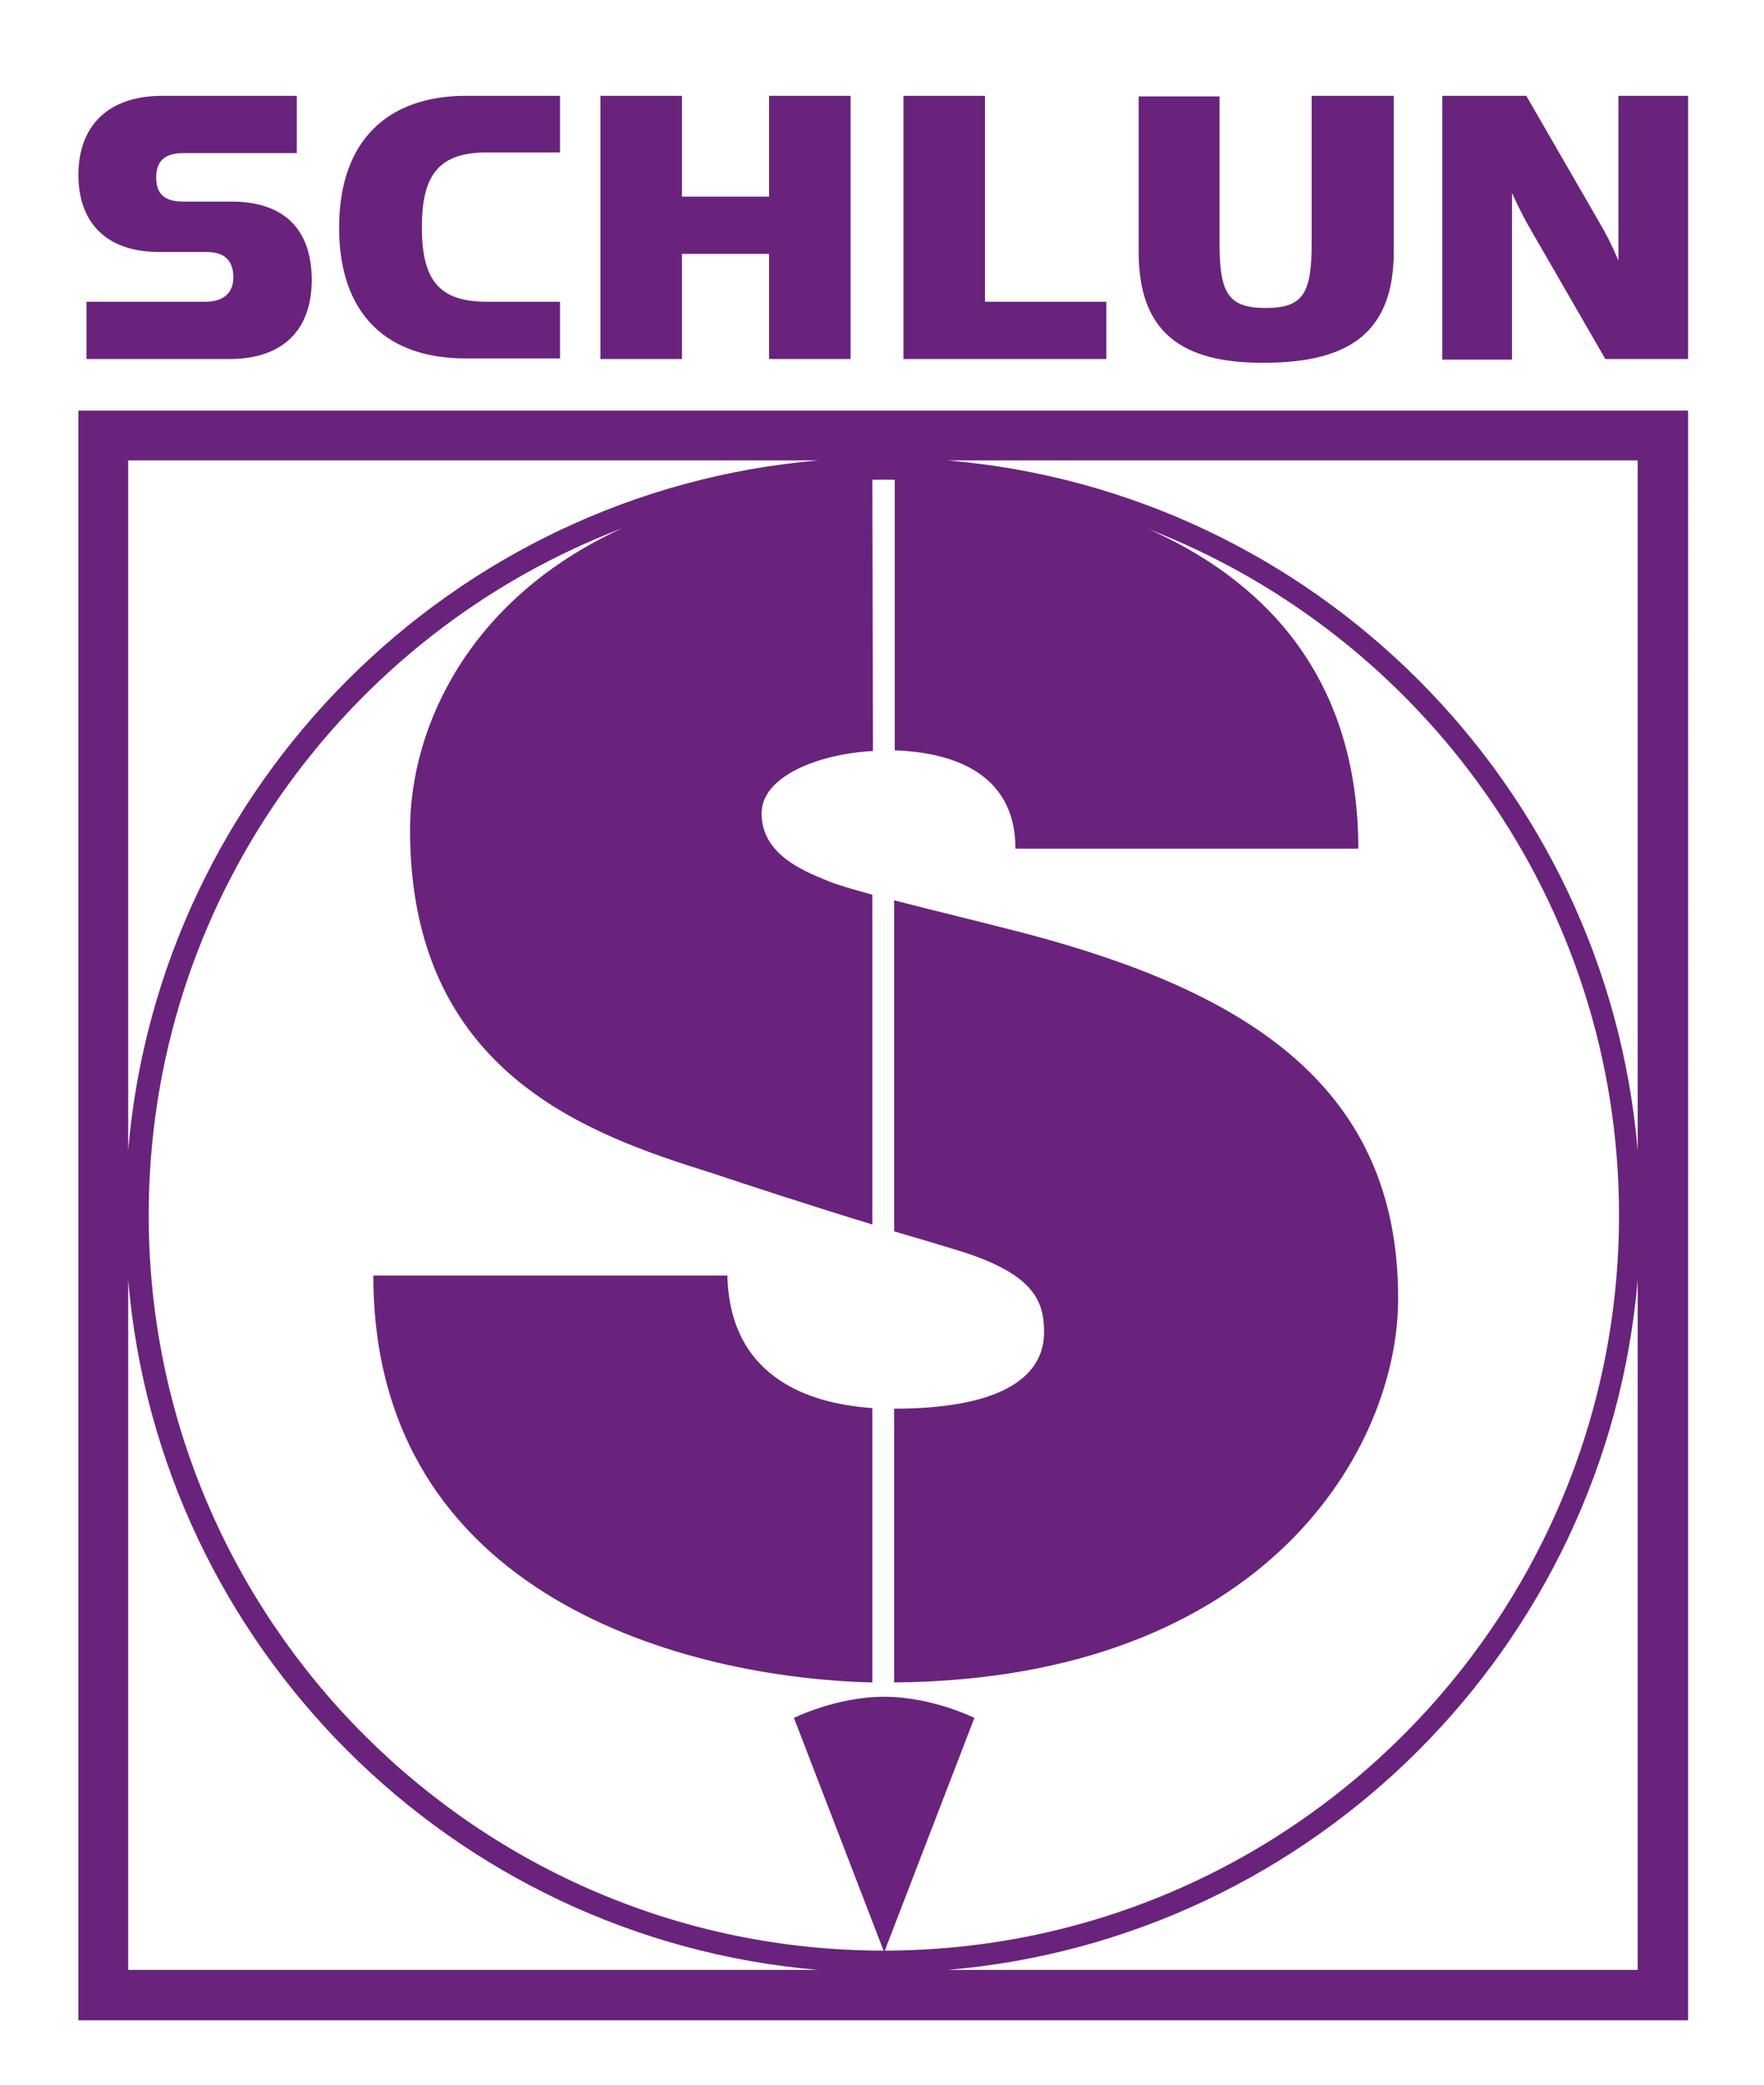 <?xml version="1.0" encoding="UTF-8"?> <svg xmlns="http://www.w3.org/2000/svg" xmlns:xlink="http://www.w3.org/1999/xlink" version="1.1" id="Layer_1" x="0px" y="0px" viewBox="0 0 283.5 335.1" style="enable-background:new 0 0 283.5 335.1;" xml:space="preserve"> <style type="text/css"> .st0{fill:#69237C;} </style> <path class="st0" d="M13.9,48.5H33c2.5,0,4.5-1.1,4.5-3.9c0-3-1.7-4.1-4.3-4.1h-7.6c-8.8,0-13-5-13-12.4c0-7.6,4.5-12.7,13.5-12.7 h21.6v9.2H29.6c-2.8,0-4.5,1-4.5,3.9c0,2.8,1.5,3.9,4.3,3.9h7.8c8.7,0,12.9,4.7,12.9,12.6s-4.5,12.7-13.2,12.7h-23 C13.9,57.7,13.9,48.5,13.9,48.5z M54.5,36.6c0-14.1,7.9-21.2,20.4-21.2H90v9.1H78.3c-7.6,0-10.5,3.4-10.5,12c0,8.7,2.9,12,10.5,12 H90v9.1H75C62.4,57.7,54.5,50.7,54.5,36.6z M96.5,15.4h13.1v16.2h14V15.4h13.1v42.3h-13.1V40.8h-14v16.9H96.5V15.4z M145.2,15.4 h13.1v33.1h19.5v9.2h-32.6L145.2,15.4L145.2,15.4z M183,40.5v-25h13v23.7c0,7.9,1.4,10.3,7.4,10.3s7.4-2.3,7.4-10.3V15.4H224v25 c0,12.8-6.9,17.9-20.8,17.9C189.8,58.4,183,53.3,183,40.5z M231.7,15.4h13.6l12,20.8c1.6,2.7,2.8,5.7,2.8,5.7V15.4h11.2v42.3H258 l-12-20.8c-1.7-2.9-3-5.9-3-5.9v26.8h-11.2V15.4H231.7z"></path> <path class="st0" d="M267.3,66H12.6v258.7h258.7V66H267.3z M140.2,77.1c0.6,0,1.2,0,1.8,0s1.2,0,1.8,0v43.5 c8.9,0.3,19.4,3.4,19.4,15.8c10,0,44.7,0,55.1,0c0-28.6-16.2-43.6-33.8-51.4c44.2,17.1,75.7,60.1,75.7,110.3 c0,65.1-52.9,118.1-118,118.2l14.4-37.4c0,0-6.8-3.4-14.5-3.4s-14.5,3.4-14.5,3.4l14.4,37.4c-65.1,0-118.1-53-118.1-118.2 c0-50.4,31.7-93.5,76.1-110.4c-24.5,11.2-34.1,31.8-34.1,48.5c0,39,28.6,48.9,48.4,55.1c6,2,16.7,5.5,25.9,8.3v-53 c-3.2-0.9-5.7-1.6-7.1-2.2c-4.5-1.8-10.7-4.5-10.7-10.9c0-5.8,8.8-9.5,17.9-10L140.2,77.1L140.2,77.1z M20.6,74 c3.6,0,55.8,0,110.9,0C72.7,79,25.6,126.1,20.6,184.9C20.6,129.8,20.6,77.6,20.6,74z M20.6,316.6c0-3.6,0-55.8,0-110.9 c5,58.9,52,105.9,110.9,110.9C76.5,316.6,24.2,316.6,20.6,316.6z M263.2,316.6c-3.6,0-55.8,0-110.9,0c58.9-5,105.9-52.1,110.9-110.9 C263.2,260.8,263.2,313,263.2,316.6z M263.2,184.9c-5-58.8-52-105.9-110.9-110.9c55.1,0,107.3,0,110.9,0 C263.2,77.6,263.2,129.8,263.2,184.9z M143.7,270.4v-44c16.1,0,24.1-4.5,24.1-12.3c0-5.2-1.8-9.6-14.7-13.4 c-2.3-0.7-5.6-1.7-9.4-2.8v-53.2c6.6,1.7,14.9,3.7,21.4,5.4c35.4,9.4,59.6,24.6,59.6,58.5C224.8,232.5,203.7,269.9,143.7,270.4z M140.2,226.3v44.1C110.7,269.7,60,256.9,60,205c10.3,0,38.4,0,56.9,0C117.3,222.2,131.3,225.7,140.2,226.3z"></path> </svg> 
